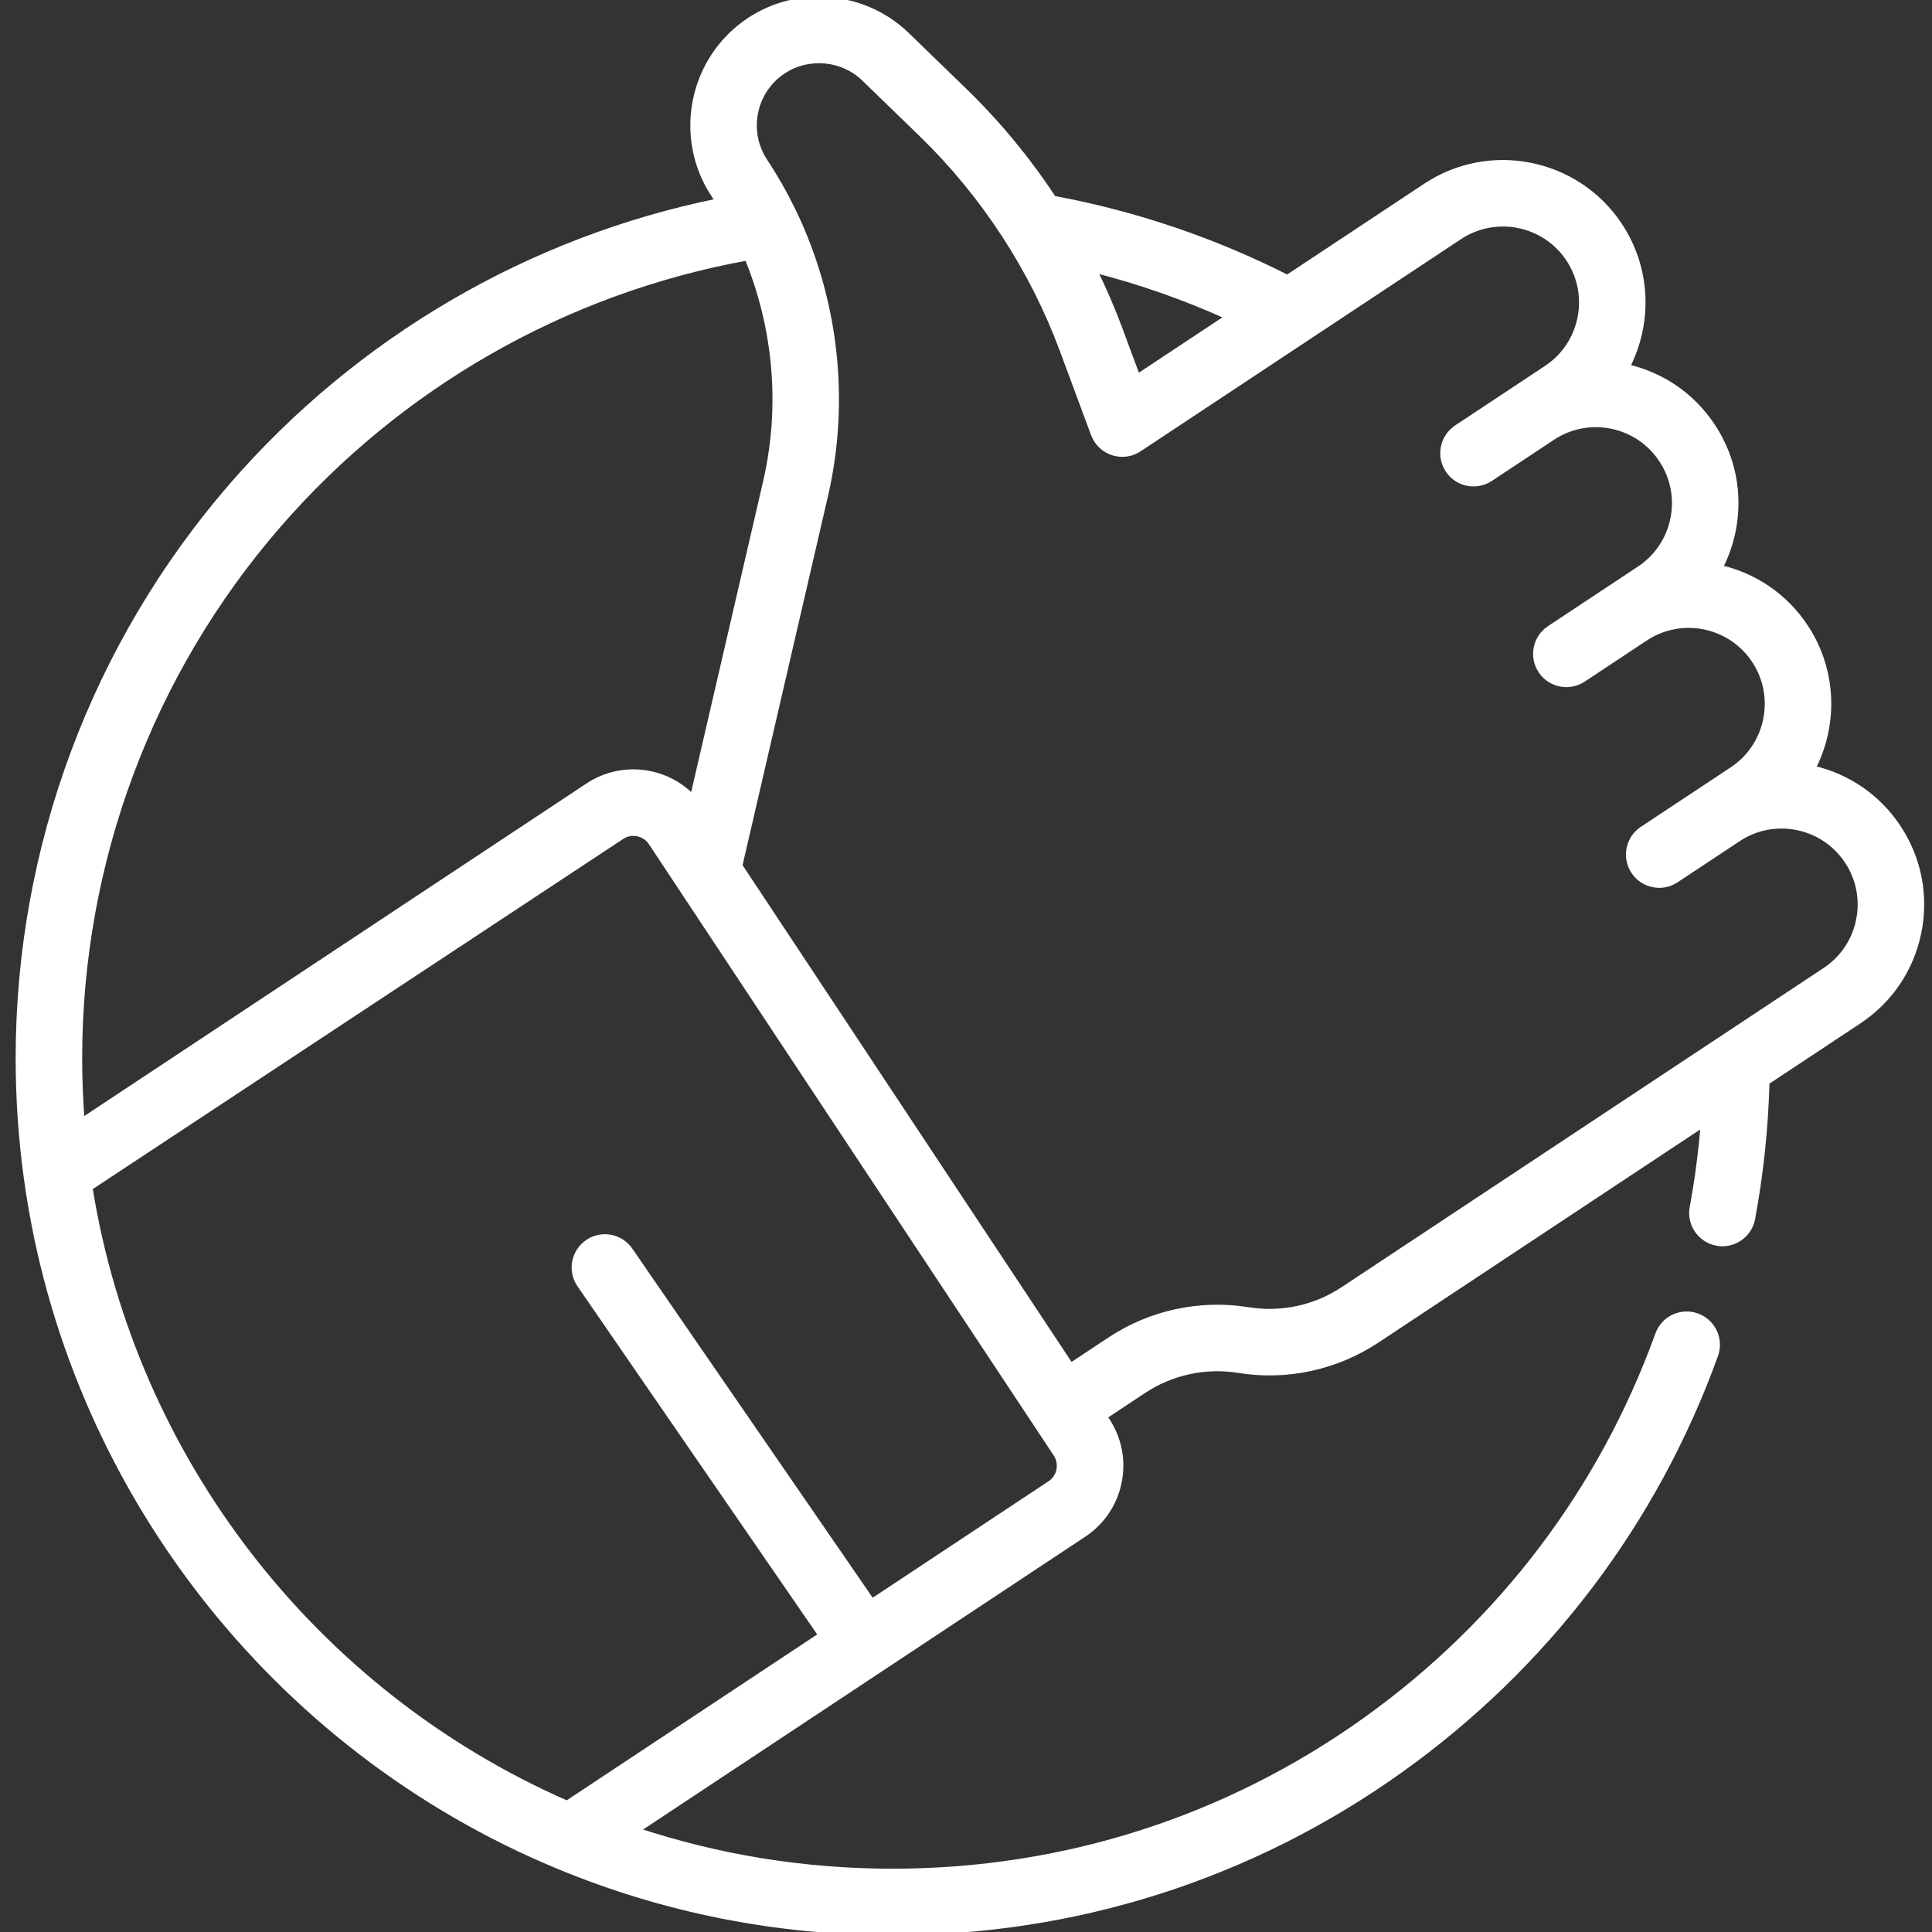 <?xml version="1.0" encoding="UTF-8"?> <svg xmlns="http://www.w3.org/2000/svg" width="60" height="60" viewBox="0 0 60 60" fill="none"><rect x="0" y="0" width="60" height="60" fill="#333333" stroke="none"/> <path d="M58.937 25.704C58.315 24.765 57.372 24.117 56.276 23.872C56.983 22.519 56.954 20.831 56.053 19.471C55.412 18.503 54.446 17.878 53.393 17.641C53.581 17.283 53.719 16.897 53.802 16.49C54.032 15.357 53.808 14.202 53.169 13.239C52.547 12.299 51.604 11.652 50.508 11.407C51.215 10.054 51.186 8.366 50.285 7.006C48.968 5.017 46.278 4.47 44.288 5.787L39.981 8.64C37.684 7.475 35.242 6.649 32.708 6.179C31.907 4.962 30.975 3.832 29.932 2.821L28.15 1.094C26.845 -0.172 24.798 -0.362 23.283 0.642C21.491 1.829 20.998 4.254 22.185 6.046C22.232 6.117 22.277 6.189 22.323 6.26C16.481 7.442 11.158 10.542 7.217 15.084C2.941 20.014 0.586 26.328 0.586 32.862C0.586 34.114 0.672 35.369 0.841 36.59C2.146 46.085 8.47 54.267 17.346 57.944C20.637 59.308 24.129 60 27.724 60C33.417 60 38.867 58.257 43.484 54.958C48.002 51.731 51.381 47.278 53.259 42.079C53.434 41.595 53.183 41.06 52.698 40.885C52.214 40.71 51.679 40.961 51.504 41.446C49.756 46.286 46.608 50.434 42.4 53.44C38.101 56.511 33.026 58.134 27.724 58.134C24.983 58.134 22.306 57.702 19.745 56.848L27.335 51.822L27.337 51.821L27.338 51.82L33.646 47.642C34.212 47.267 34.6 46.694 34.735 46.028C34.871 45.362 34.739 44.682 34.363 44.116L34.28 43.99L35.505 43.178C36.38 42.599 37.431 42.372 38.467 42.538C39.966 42.779 41.489 42.449 42.754 41.611L52.918 34.88C52.848 35.762 52.734 36.639 52.574 37.501C52.48 38.007 52.815 38.494 53.321 38.588C53.379 38.599 53.436 38.604 53.492 38.604C53.933 38.604 54.325 38.29 54.408 37.841C54.667 36.45 54.816 35.025 54.854 33.598L57.718 31.701C58.682 31.063 59.34 30.087 59.57 28.955C59.8 27.822 59.575 26.668 58.937 25.704ZM38.169 9.839L35.319 11.727L34.758 10.215C34.523 9.584 34.255 8.966 33.957 8.361C35.403 8.727 36.811 9.222 38.169 9.839ZM8.627 16.307C12.414 11.941 17.572 9.007 23.215 7.989C24.121 10.183 24.338 12.633 23.797 14.969L21.522 24.796C21.165 24.415 20.701 24.151 20.178 24.045C19.511 23.909 18.832 24.041 18.266 24.417L11.823 28.683L11.822 28.684L2.529 34.838C2.478 34.182 2.452 33.522 2.452 32.862C2.452 26.777 4.645 20.898 8.627 16.307ZM32.907 45.656C32.871 45.833 32.767 45.987 32.616 46.087L27.075 49.756L19.561 38.843C19.274 38.415 18.694 38.301 18.266 38.588C17.839 38.875 17.724 39.454 18.011 39.882L25.519 50.786L17.61 56.024C9.75 52.587 4.125 45.327 2.773 36.879C8.87 32.854 13.481 29.811 19.297 25.972C19.447 25.872 19.628 25.837 19.806 25.873C19.983 25.91 20.137 26.013 20.237 26.164L32.808 45.147C32.908 45.297 32.943 45.478 32.907 45.656ZM57.741 28.583C57.611 29.228 57.236 29.783 56.688 30.146L53.414 32.314L53.41 32.316L41.723 40.056C40.849 40.635 39.797 40.862 38.762 40.696C37.263 40.455 35.741 40.785 34.475 41.623L33.25 42.434L22.954 26.887L25.615 15.391C26.3 12.429 25.939 9.309 24.634 6.591C24.622 6.563 24.609 6.536 24.594 6.509C24.343 5.995 24.059 5.496 23.741 5.016C23.122 4.081 23.378 2.817 24.314 2.198C25.104 1.675 26.171 1.773 26.852 2.433L28.634 4.161C30.561 6.03 32.074 8.348 33.008 10.865L33.978 13.479C33.98 13.484 33.982 13.488 33.984 13.493C33.986 13.499 33.989 13.505 33.991 13.511C33.998 13.527 34.005 13.542 34.011 13.554C34.03 13.593 34.051 13.632 34.075 13.669C34.36 14.099 34.939 14.217 35.368 13.932L45.319 7.343C46.45 6.594 47.98 6.905 48.73 8.036C49.479 9.168 49.168 10.698 48.037 11.447L47.173 12.02L47.172 12.02L45.245 13.296C45.243 13.298 45.241 13.3 45.238 13.301C45.227 13.309 45.217 13.316 45.208 13.324C44.81 13.616 44.707 14.172 44.983 14.589C45.267 15.019 45.846 15.136 46.276 14.852L48.204 13.575C48.752 13.213 49.408 13.085 50.052 13.216C50.696 13.347 51.251 13.721 51.614 14.269C51.977 14.817 52.105 15.474 51.974 16.118C51.843 16.762 51.469 17.317 50.921 17.68L48.129 19.529C47.7 19.814 47.582 20.392 47.867 20.822C48.046 21.093 48.343 21.24 48.645 21.24C48.822 21.24 49.001 21.189 49.159 21.085L49.591 20.799L51.087 19.808C52.218 19.059 53.748 19.37 54.498 20.502C55.247 21.634 54.936 23.163 53.805 23.913L52.41 24.837C52.403 24.841 52.396 24.846 52.388 24.851L51.013 25.762C50.583 26.046 50.466 26.625 50.751 27.055C50.93 27.326 51.227 27.473 51.529 27.473C51.706 27.473 51.885 27.422 52.043 27.318L52.475 27.032L53.971 26.041C54.519 25.678 55.175 25.55 55.82 25.682C56.464 25.812 57.019 26.186 57.382 26.734C57.745 27.282 57.872 27.939 57.741 28.583Z" fill="white" stroke="white" stroke-width="0.2"></path> </svg> 